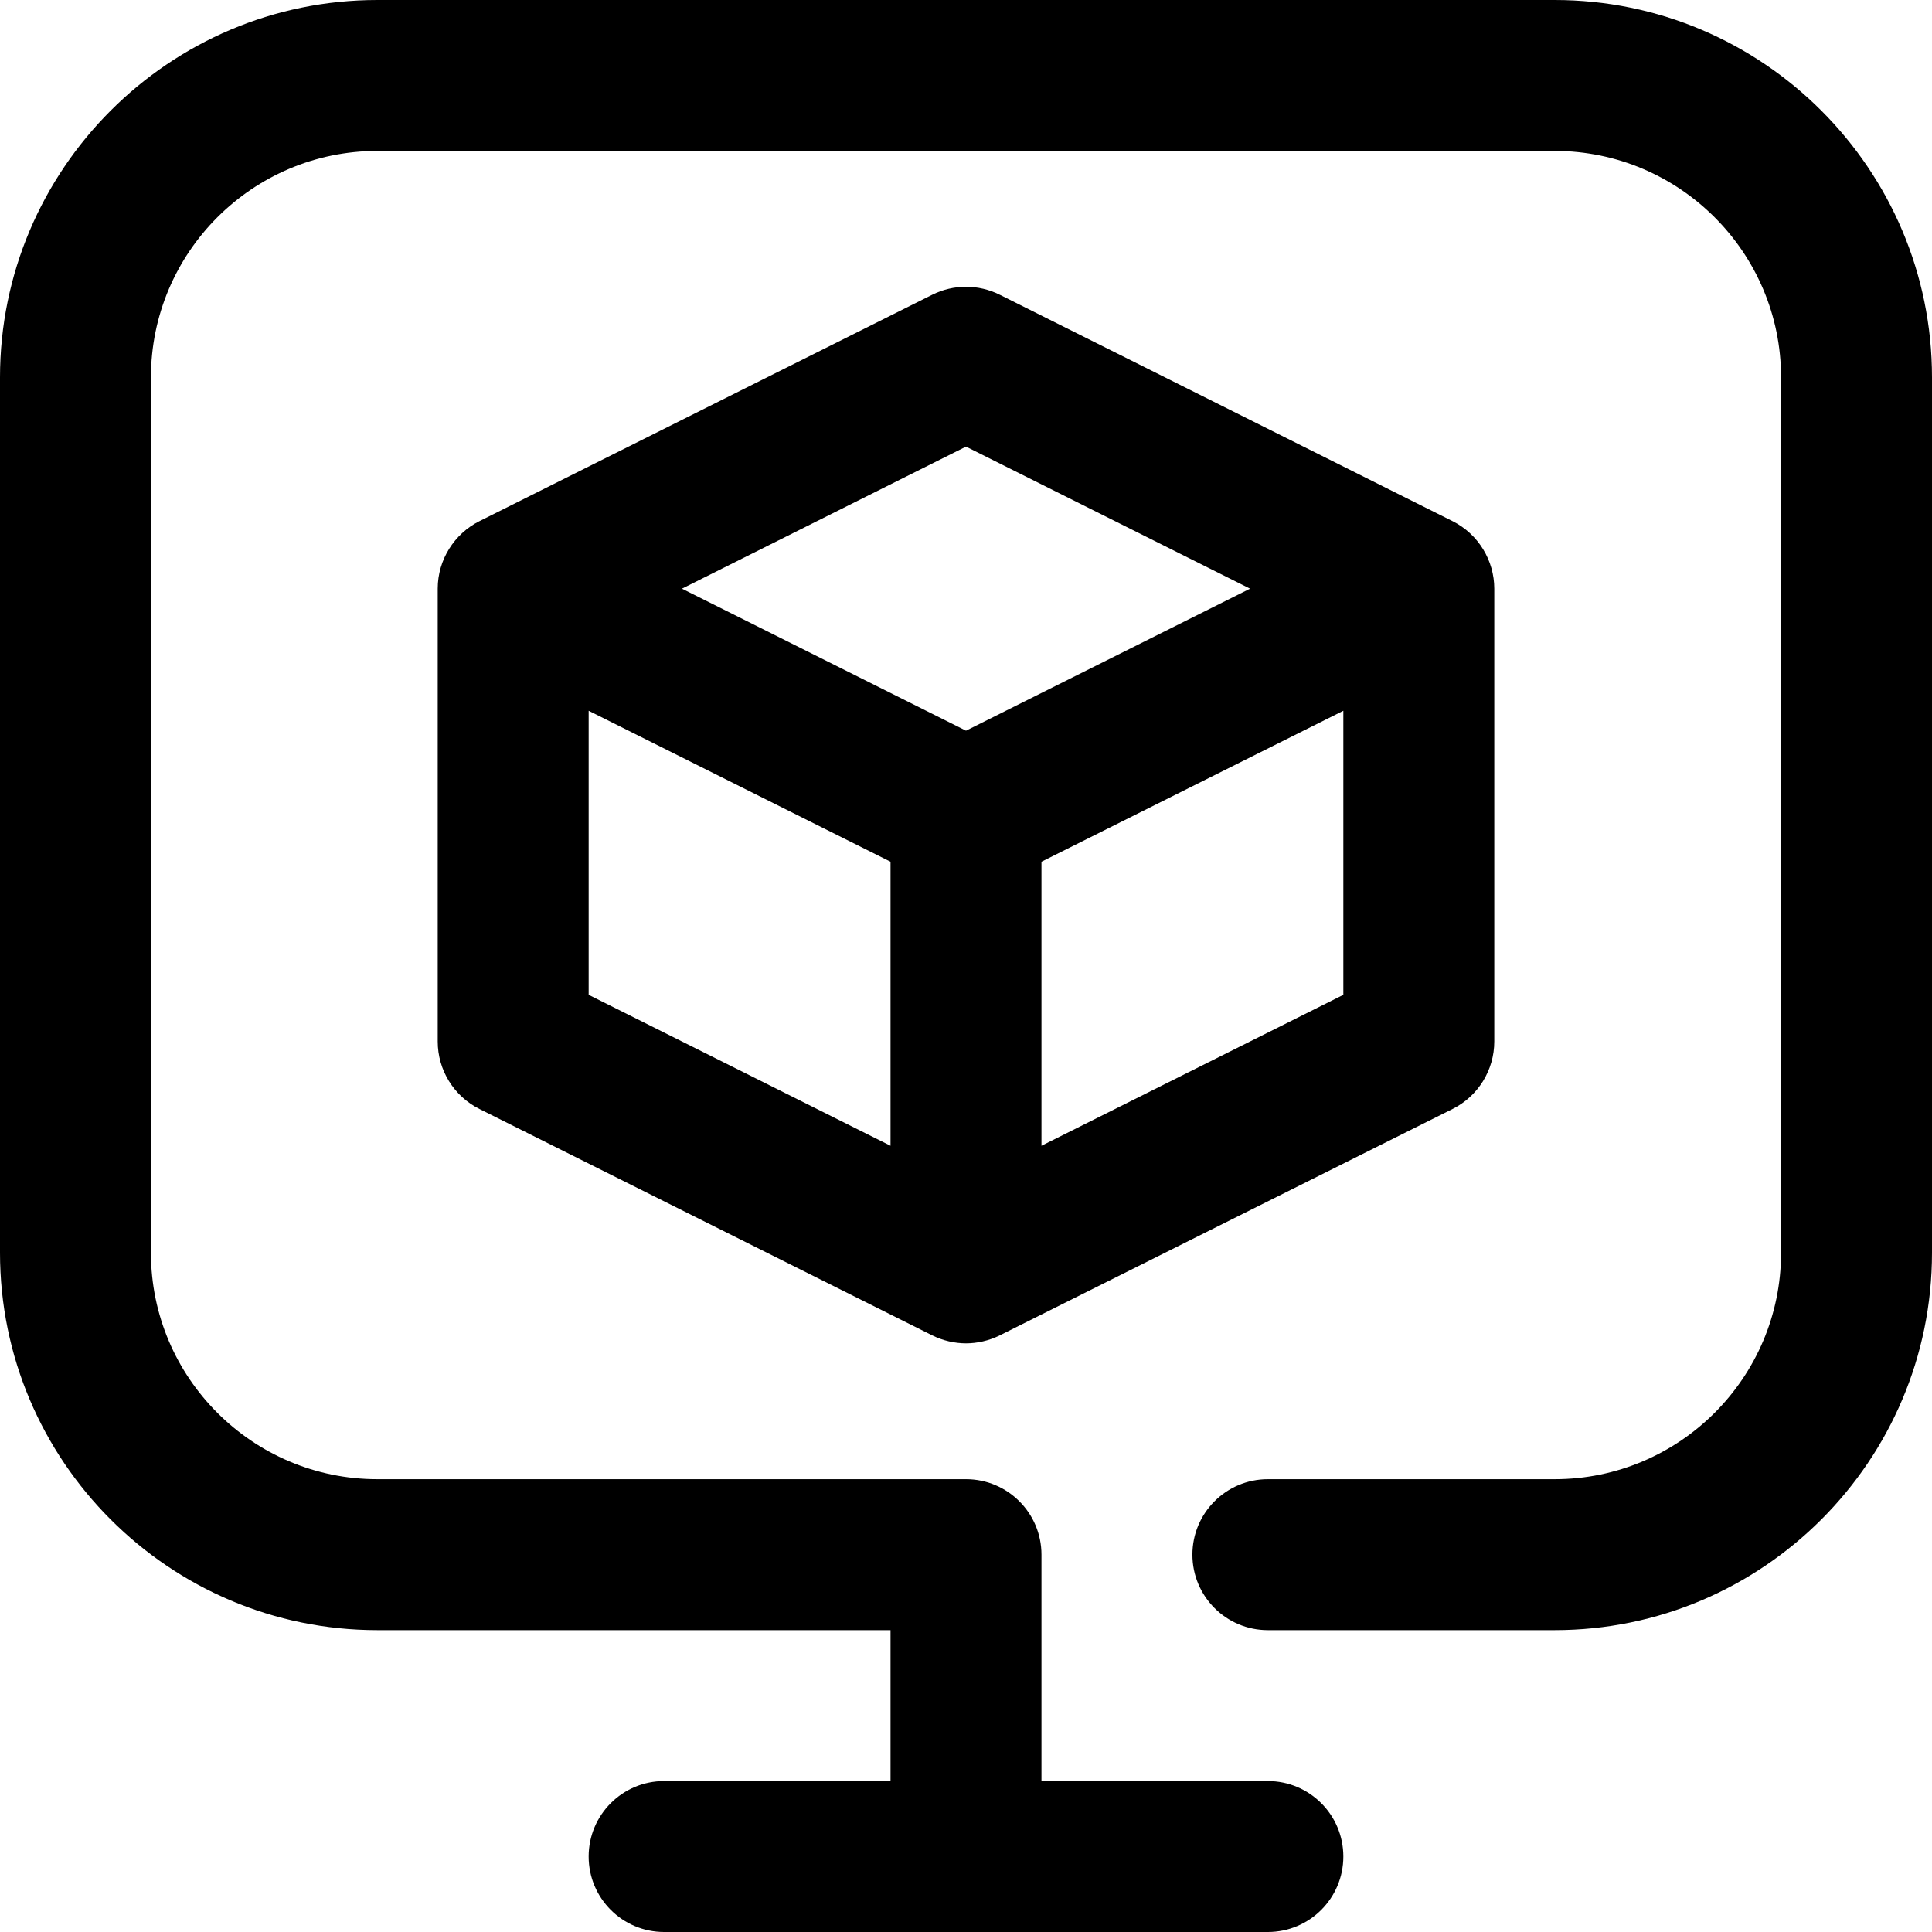 <svg id="Capa_1" enable-background="new 0 0 512 512" height="512" viewBox="0 0 512 512" width="512" xmlns="http://www.w3.org/2000/svg"><g id="_x33_d_Modeling"><path d="m412 0h-312c-55.141 0-100 44.86-100 100v232c0 55.14 44.859 100 100 100h136v40h-60c-11.046 0-20 8.954-20 20s8.954 20 20 20h160c11.046 0 20-8.954 20-20s-8.954-20-20-20h-60v-60c0-11.046-8.954-20-20-20h-156c-33.084 0-60-26.916-60-60v-232c0-33.084 26.916-60 60-60h312c33.084 0 60 26.916 60 60v232c0 33.084-26.916 60-60 60h-76c-11.046 0-20 8.954-20 20s8.954 20 20 20h76c55.141 0 100-44.86 100-100v-232c0-55.14-44.859-100-100-100z"/><path d="m384.944 138.111-120-60c-5.631-2.815-12.258-2.815-17.889 0l-120 60c-6.644 3.331-11.055 10.222-11.055 17.889v120c0 7.575 4.28 14.5 11.056 17.889l120 60c2.824 1.412 6.011 2.111 8.944 2.111 2.899 0 6.086-.682 8.944-2.111l120-60c6.776-3.389 11.056-10.314 11.056-17.889v-120c0-7.424-4.188-14.447-11.056-17.889zm-128.944-19.75 75.278 37.639-75.278 37.639-75.278-37.639zm-100 70 80 40v75.278l-80-40zm120 115.278v-75.278l80-40v75.278z"/></g></svg>